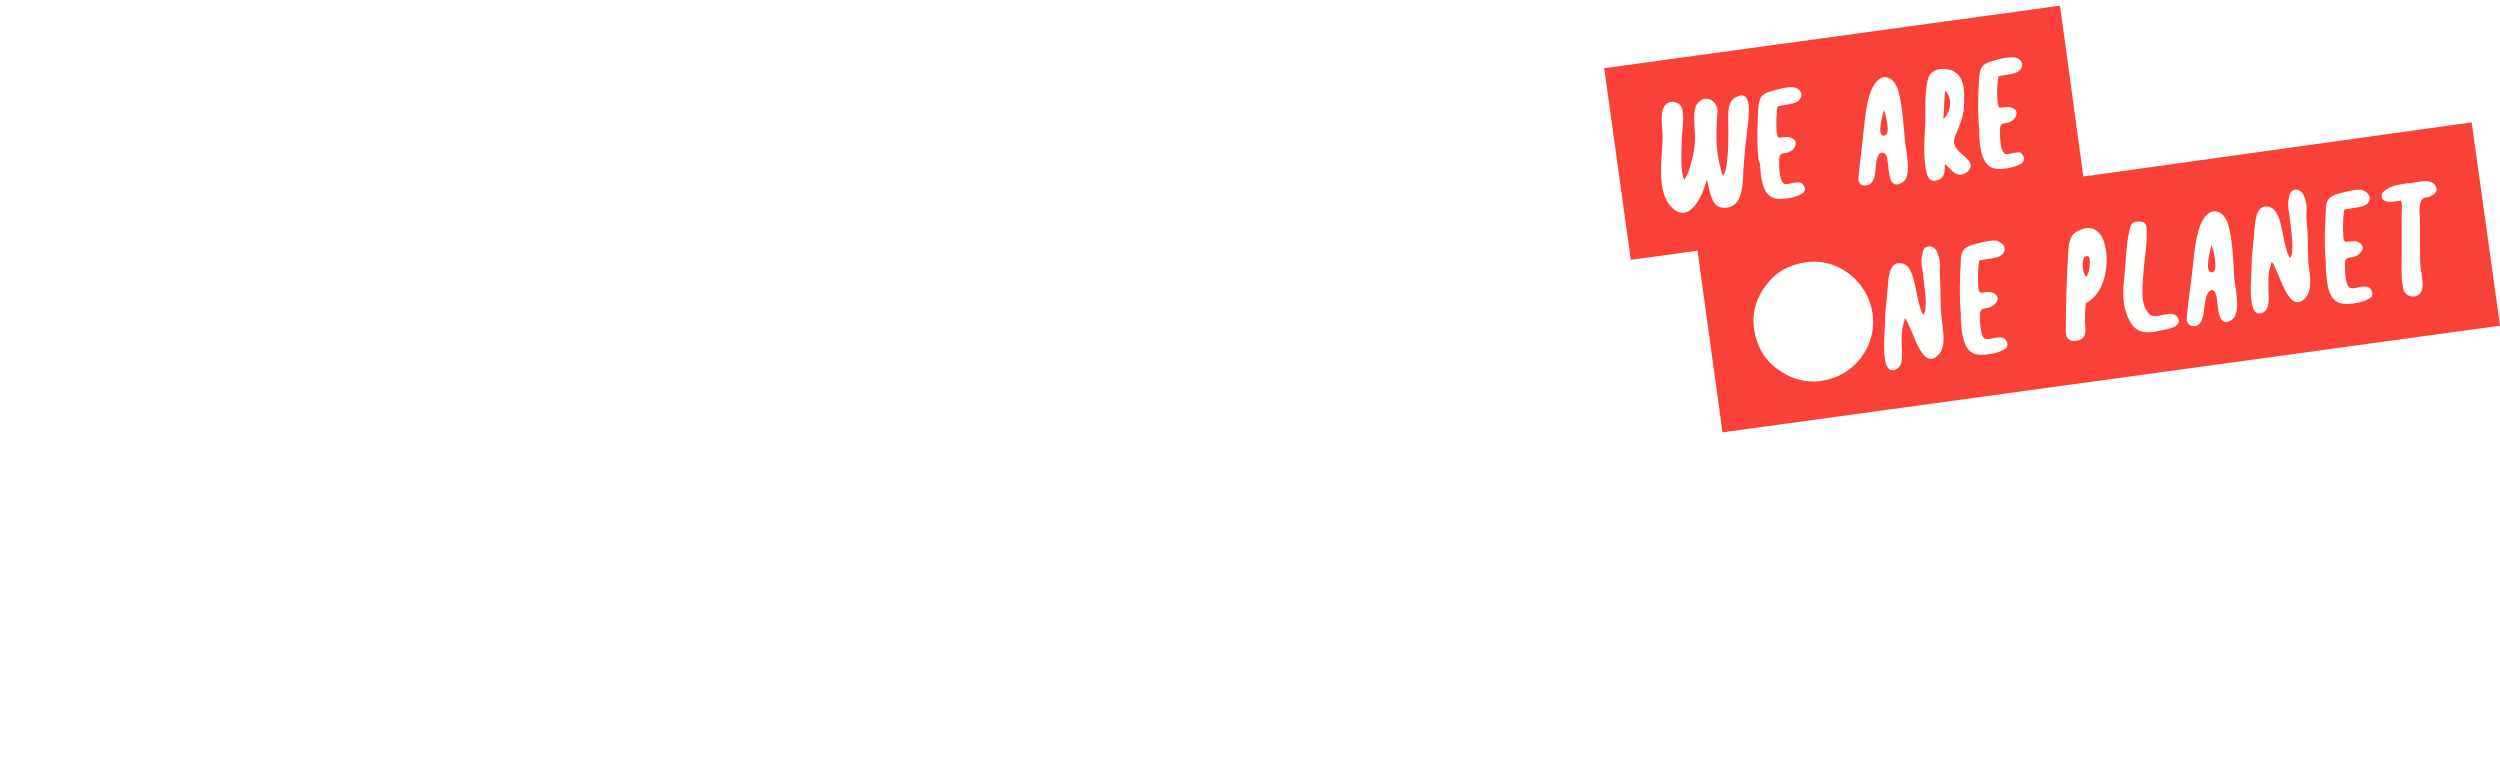 <?xml version="1.0" encoding="utf-8"?>
<!-- Generator: Adobe Illustrator 27.5.0, SVG Export Plug-In . SVG Version: 6.00 Build 0)  -->
<svg version="1.1" id="Layer_1" xmlns="http://www.w3.org/2000/svg" xmlns:xlink="http://www.w3.org/1999/xlink" x="0px" y="0px"
	 viewBox="0 0 300 92" style="enable-background:new 0 0 300 92;" xml:space="preserve">
<style type="text/css">
	.st0{fill:#FFFFFF;}
	.st1{filter:url(#Adobe_OpacityMaskFilter);}
	.st2{fill-rule:evenodd;clip-rule:evenodd;fill:#FFFFFF;}
	.st3{mask:url(#mask-2_00000050623727657997974850000016318797086441362576_);fill:#FFFFFF;}
	.st4{filter:url(#Adobe_OpacityMaskFilter_00000005255670600387730020000003425710377505042594_);}
	.st5{mask:url(#mask-4_00000152983362699465325550000017613057068956067259_);fill:#FFFFFF;}
	.st6{filter:url(#Adobe_OpacityMaskFilter_00000149368912619163583590000017505847018033341102_);}
	.st7{mask:url(#mask-6_00000183233974407439686180000002463236962307864722_);fill:#FFFFFF;}
	.st8{filter:url(#Adobe_OpacityMaskFilter_00000103946638150591074240000000965206801961434022_);}
	.st9{mask:url(#mask-8_00000018219854657401352880000015727745583793151108_);fill:#FFFFFF;}
	.st10{filter:url(#Adobe_OpacityMaskFilter_00000071529826750346293740000018271102651974114474_);}
	.st11{mask:url(#mask-10_00000038393947102755303310000003027747667295320725_);fill:#FFFFFF;}
	.st12{filter:url(#Adobe_OpacityMaskFilter_00000092458514799649391420000009031179451545174953_);}
	.st13{mask:url(#mask-12_00000176757610558889807680000010882112828555643791_);fill:#FFFFFF;}
	.st14{filter:url(#Adobe_OpacityMaskFilter_00000071537134036282500460000000657360504569830787_);}
	.st15{mask:url(#mask-14_00000076592615700182320270000004760037334371364006_);fill:#FFFFFF;}
	.st16{fill:#FA4139;}
	.st17{fill:#FFFFFE;}
</style>
<g id="Page-1">
	<g id="Group" transform="translate(0, 0.682)">
		<path id="Fill-1" class="st0" d="M7.2,48.4H1.2V22.3h5.2L7,28.9h0.2c1.7-5.2,5.1-7.1,8.8-7.1c5.4,0,6.6,2.9,6.6,7.1h0
			c1.6-5.1,5-7.1,8.7-7.1c5.4,0,6.6,3.1,6.6,7.4v19.3h-5.9v-18c0-3-0.6-4.3-3-4.3c-3.3,0-6.4,3.8-6.4,9v13.4h-5.9v-18
			c0-3-0.6-4.3-3-4.3c-3.3,0-6.4,3.7-6.4,8.9V48.4"/>
		<path id="Fill-2" class="st0" d="M44.8,41.3V22.3h5.9V40c0,3.4,1.3,4.6,3.9,4.6c3.4,0,6-3.8,6-9.6V22.3h5.9v26.2h-4.9l-0.8-6.1
			h-0.1c-1.6,4.5-4.5,6.6-8.5,6.6C46.8,48.9,44.8,45.5,44.8,41.3"/>
		<path id="Fill-3" class="st0" d="M72.6,41.1l4.2-1.3c0.3,4,2.5,5.6,5.7,5.6c2.5,0,4.4-1,4.4-3.2c0-2.2-1.2-2.8-6.1-4.5
			c-4.1-1.4-7.6-3.2-7.6-8.4c0-4.5,3.5-7.6,8.8-7.6c6.1,0,8.5,3.3,9,7.9l-4.4,0.8c-0.4-3.8-1.8-5.2-4.6-5.2c-2.4,0-3.8,1.1-3.8,3.1
			c0,2.3,1.5,2.8,5.5,4.4c4.5,1.8,8.5,2.8,8.5,8.3c0,4.9-3.6,7.8-9.6,7.8C76.3,48.9,73.1,45.7,72.6,41.1"/>
		<path id="Fill-4" class="st0" d="M120.4,40.3c-1.2,4.6-4.3,8.6-10.9,8.6c-8,0-12.6-5.4-12.6-13.6c0-6.9,4.3-13.6,12-13.6
			c7.8,0,11.7,5.8,11.7,14.2h-17.4c0.1,5.5,1.8,9.1,6.6,9.1c4.1,0,5.6-3,6.4-6.4L120.4,40.3z M103.3,32.9h11.1
			c-0.2-4.9-1.6-7.3-5.4-7.3C105.4,25.5,103.7,28.1,103.3,32.9L103.3,32.9z"/>
		<path id="Fill-5" class="st0" d="M137.2,48.9c-8.2,0-12.1-6.5-12.1-13.6c0-7.1,3.8-13.6,12.1-13.6c8.2,0,12.1,6.5,12.1,13.6
			C149.2,42.4,145.4,48.9,137.2,48.9 M137.2,45.1c4,0,5.8-3.2,5.8-9.8c0-6.6-1.8-9.8-5.8-9.8c-4,0-5.8,3.1-5.8,9.8
			C131.4,41.9,133.1,45.1,137.2,45.1"/>
		<g id="Fill-6-Clipped" transform="translate(0, 21.759)">
			<g id="path-1_00000166664451120983115020000013859886806239931581_">
			</g>
			<defs>
				<filter id="Adobe_OpacityMaskFilter" filterUnits="userSpaceOnUse" x="155.3" y="0" width="21.9" height="26.7">
					<feColorMatrix  type="matrix" values="1 0 0 0 0  0 1 0 0 0  0 0 1 0 0  0 0 0 1 0"/>
				</filter>
			</defs>
			
				<mask maskUnits="userSpaceOnUse" x="155.3" y="0" width="21.9" height="26.7" id="mask-2_00000050623727657997974850000016318797086441362576_">
				<g class="st1">
					<polygon id="path-1_00000136408289366580114730000001461920857920325033_" class="st2" points="0,0 177.1,0 177.1,68.9 0,68.9 
											"/>
				</g>
			</mask>
			<path id="Fill-6" class="st3" d="M160.5,0.5l0.5,6.4h0.1c1.7-5,5.4-6.9,9-6.9c5.4,0,7,3.4,7,7.6v19.1h-5.9V8.9
				c0-3.4-1-4.6-3.6-4.6c-3.7,0-6.4,3.7-6.4,8.9v13.5h-5.9V0.5H160.5z"/>
		</g>
		<g id="Fill-8-Clipped" transform="translate(0, 21.759)">
			<g id="path-1_00000141418278250486230580000014666433918100966303_">
			</g>
			<defs>
				
					<filter id="Adobe_OpacityMaskFilter_00000031179572639379737500000004308141720638868362_" filterUnits="userSpaceOnUse" x="0" y="41.8" width="24.1" height="27.2">
					<feColorMatrix  type="matrix" values="1 0 0 0 0  0 1 0 0 0  0 0 1 0 0  0 0 0 1 0"/>
				</filter>
			</defs>
			
				<mask maskUnits="userSpaceOnUse" x="0" y="41.8" width="24.1" height="27.2" id="mask-4_00000152983362699465325550000017613057068956067259_">
				<g style="filter:url(#Adobe_OpacityMaskFilter_00000031179572639379737500000004308141720638868362_);">
					<polygon id="path-3_00000034076591950568272970000011092061090206967220_" class="st2" points="0,0 82.5,6.1 177.1,68.9 
						0,68.9 					"/>
				</g>
			</mask>
			<path id="Fill-8" class="st5" d="M12.1,69C3.8,69,0,62.5,0,55.4c0-7.1,3.8-13.6,12.1-13.6c8.2,0,12.1,6.5,12.1,13.6
				C24.1,62.5,20.3,69,12.1,69 M12.1,65.2c4,0,5.8-3.2,5.8-9.8c0-6.6-1.8-9.8-5.8-9.8c-4,0-5.8,3.1-5.8,9.8C6.3,62,8,65.2,12.1,65.2
				"/>
		</g>
		<path id="Fill-10" class="st0" d="M36.1,90.2h-5.9V64.1h5.2l0.5,6.6H36c1.7-5.2,5.1-7.1,8.8-7.1c5.4,0,6.6,2.9,6.6,7.1h0
			c1.6-5.1,5-7.1,8.7-7.1c5.4,0,6.6,3.1,6.6,7.4v19.3h-5.9v-18c0-3-0.6-4.3-3-4.3c-3.3,0-6.4,3.8-6.4,9v13.4h-5.9v-18
			c0-3-0.6-4.3-3-4.3c-3.3,0-6.4,3.7-6.4,8.9V90.2"/>
		<path id="Fill-11" class="st0" d="M73.9,64.1h5.2l0.5,6.4h0.1c1.7-5,5.4-6.9,9-6.9c5.4,0,7,3.4,7,7.6v19.1h-5.9V72.5
			c0-3.4-1-4.6-3.6-4.6c-3.7,0-6.4,3.7-6.4,8.9v13.5h-5.9V64.1"/>
		<path id="Fill-12" class="st0" d="M103,60.1h5.9v-5.6H103V60.1z M103,90.2h5.9V64.1H103V90.2z"/>
		<g id="Fill-13-Clipped" transform="translate(113.408, 63.584)">
			<g id="path-3_00000178884200613688361650000012272093452513145986_">
			</g>
			<defs>
				
					<filter id="Adobe_OpacityMaskFilter_00000118393320304029960740000004059932548921151895_" filterUnits="userSpaceOnUse" x="0" y="0.5" width="24.1" height="26.4">
					<feColorMatrix  type="matrix" values="1 0 0 0 0  0 1 0 0 0  0 0 1 0 0  0 0 0 1 0"/>
				</filter>
			</defs>
			
				<mask maskUnits="userSpaceOnUse" x="0" y="0.5" width="24.1" height="26.4" id="mask-6_00000183233974407439686180000002463236962307864722_">
				<g style="filter:url(#Adobe_OpacityMaskFilter_00000118393320304029960740000004059932548921151895_);">
					<polygon id="path-5_00000101816466530055595240000014145400576866660486_" class="st2" points="0,0 120.8,0 120.8,27.1 0,27.1 
											"/>
				</g>
			</mask>
			<polyline id="Fill-13" class="st7" points="0,0.5 6.4,0.5 12.4,19.3 12.6,19.3 19,0.5 24.1,0.5 14.4,26.9 9.3,26.9 0,0.5 			"/>
		</g>
		<g id="Fill-15-Clipped" transform="translate(113.408, 63.584)">
			<g id="path-3_00000013915321029545943980000000594958103199709847_">
			</g>
			<defs>
				
					<filter id="Adobe_OpacityMaskFilter_00000060018102627988115970000013978303012778945156_" filterUnits="userSpaceOnUse" x="26.6" y="0" width="23.7" height="27.2">
					<feColorMatrix  type="matrix" values="1 0 0 0 0  0 1 0 0 0  0 0 1 0 0  0 0 0 1 0"/>
				</filter>
			</defs>
			
				<mask maskUnits="userSpaceOnUse" x="26.6" y="0" width="23.7" height="27.2" id="mask-8_00000018219854657401352880000015727745583793151108_">
				<g style="filter:url(#Adobe_OpacityMaskFilter_00000060018102627988115970000013978303012778945156_);">
					<polygon id="path-7_00000059993548714440557980000006902783399210770821_" class="st2" points="0,0 120.8,0 120.8,27.1 0,27.1 
											"/>
				</g>
			</mask>
			<path id="Fill-15" class="st9" d="M50.1,18.5c-1.2,4.6-4.3,8.6-10.9,8.6c-8,0-12.6-5.4-12.6-13.6c0-6.9,4.3-13.6,12-13.6
				c7.8,0,11.7,5.8,11.7,14.2H32.9c0.1,5.5,1.8,9.1,6.6,9.1c4.1,0,5.6-3,6.4-6.4L50.1,18.5z M33,11.1H44c-0.2-4.9-1.6-7.3-5.4-7.3
				C35,3.8,33.3,6.3,33,11.1L33,11.1z"/>
		</g>
		<g id="Fill-16-Clipped" transform="translate(113.408, 63.584)">
			<g id="path-3_00000101090072703021137930000000892762081141415852_">
			</g>
			<defs>
				
					<filter id="Adobe_OpacityMaskFilter_00000124142523517043642120000016552555940406556047_" filterUnits="userSpaceOnUse" x="56" y="0" width="14.3" height="26.7">
					<feColorMatrix  type="matrix" values="1 0 0 0 0  0 1 0 0 0  0 0 1 0 0  0 0 0 1 0"/>
				</filter>
			</defs>
			
				<mask maskUnits="userSpaceOnUse" x="56" y="0" width="14.3" height="26.7" id="mask-10_00000038393947102755303310000003027747667295320725_">
				<g style="filter:url(#Adobe_OpacityMaskFilter_00000124142523517043642120000016552555940406556047_);">
					<polygon id="path-9_00000106841361345374470800000004447989691590035877_" class="st2" points="0,0 120.8,0 120.8,27.1 0,27.1 
											"/>
				</g>
			</mask>
			<path id="Fill-16" class="st11" d="M56,0.5h5.3l0.5,7.1h0.1C63.2,2.4,65.5,0,68.4,0c0.9,0,1.5,0.3,1.9,0.5v5.6
				c-0.6-0.2-1.3-0.3-1.9-0.3c-3.6,0-6.4,3.1-6.4,8.8v12.1H56V0.5"/>
		</g>
		<g id="Fill-17-Clipped" transform="translate(113.408, 63.584)">
			<g id="path-3_00000124160294561696304900000016300494612431370637_">
			</g>
			<defs>
				
					<filter id="Adobe_OpacityMaskFilter_00000168074864231480005180000015478365989651653278_" filterUnits="userSpaceOnUse" x="73.6" y="0" width="19.7" height="27.2">
					<feColorMatrix  type="matrix" values="1 0 0 0 0  0 1 0 0 0  0 0 1 0 0  0 0 0 1 0"/>
				</filter>
			</defs>
			
				<mask maskUnits="userSpaceOnUse" x="73.6" y="0" width="19.7" height="27.2" id="mask-12_00000176757610558889807680000010882112828555643791_">
				<g style="filter:url(#Adobe_OpacityMaskFilter_00000168074864231480005180000015478365989651653278_);">
					<polygon id="path-11_00000053509743198517681290000000568618383198880136_" class="st2" points="0,0 120.8,0 120.8,27.1 
						0,27.1 					"/>
				</g>
			</mask>
			<path id="Fill-17" class="st13" d="M73.6,19.3l4.2-1.3c0.3,4,2.5,5.6,5.7,5.6c2.5,0,4.4-1,4.4-3.2c0-2.2-1.2-2.8-6.1-4.5
				c-4.1-1.4-7.6-3.2-7.6-8.4C74.2,3,77.7,0,83.1,0c6.1,0,8.5,3.3,9,7.9l-4.4,0.8c-0.4-3.8-1.8-5.2-4.6-5.2c-2.4,0-3.8,1.1-3.8,3.1
				c0,2.3,1.5,2.8,5.5,4.4c4.5,1.8,8.5,2.8,8.5,8.3c0,4.9-3.6,7.8-9.6,7.8C77.3,27.2,74.1,23.9,73.6,19.3"/>
		</g>
		<g id="Fill-18-Clipped" transform="translate(113.408, 63.584)">
			<g id="path-3_00000021090891229578901970000003636380500414886578_">
			</g>
			<defs>
				
					<filter id="Adobe_OpacityMaskFilter_00000182513367668159116220000004703873086978687657_" filterUnits="userSpaceOnUse" x="99.1" y="0.5" width="21.8" height="26.7">
					<feColorMatrix  type="matrix" values="1 0 0 0 0  0 1 0 0 0  0 0 1 0 0  0 0 0 1 0"/>
				</filter>
			</defs>
			
				<mask maskUnits="userSpaceOnUse" x="99.1" y="0.5" width="21.8" height="26.7" id="mask-14_00000076592615700182320270000004760037334371364006_">
				<g style="filter:url(#Adobe_OpacityMaskFilter_00000182513367668159116220000004703873086978687657_);">
					<polygon id="path-13_00000048462709976382949530000014506137889723621544_" class="st2" points="0,0 120.8,0 120.8,27.1 
						0,27.1 					"/>
				</g>
			</mask>
			<path id="Fill-18" class="st15" d="M99.1,0.5h5.9v17.7c0,3.4,1.3,4.6,3.9,4.6c3.4,0,6-3.8,6-9.6V0.5h5.9v26.2h-4.9l-0.8-6.1H115
				c-1.6,4.5-4.5,6.6-8.5,6.6c-5.4,0-7.4-3.4-7.4-7.6V0.5z"/>
		</g>
		<path id="Fill-20" class="st0" d="M247.4,90.2h-5.9V64.1h5.2l0.5,6.6h0.1c1.7-5.2,5.1-7.1,8.8-7.1c5.4,0,6.6,2.9,6.6,7.1h0
			c1.6-5.1,5-7.1,8.7-7.1c5.4,0,6.6,3.1,6.6,7.4v19.3h-5.9v-18c0-3-0.6-4.3-3-4.3c-3.3,0-6.4,3.8-6.4,9v13.4h-5.9v-18
			c0-3-0.6-4.3-3-4.3c-3.3,0-6.4,3.7-6.4,8.9V90.2"/>
		<polyline id="Fill-21" class="st16" points="300,38.4 296.6,14 250,20.5 247.2,0 192.5,7.5 195.7,30.5 203.7,29.4 206.7,51.2 
			300,38.4 		"/>
		<path id="Fill-22" class="st17" d="M239.2,39.9c-0.4,0.1-0.8,0.2-1.1,0c-0.5-0.4-0.5-2.2-0.5-2.7c0-0.8,0.2-0.8,0.7-0.9
			c0.3,0,0.6-0.1,1-0.4c0.3-0.3,0.5-0.6,0.4-0.9c-0.1-0.3-0.3-0.5-0.7-0.6c-0.3-0.1-0.7,0-0.9,0c-0.2,0-0.4,0.1-0.5,0
			c-0.1-0.1-0.2-0.3-0.2-0.6c-0.1-1.4,0-2.4,0.1-3.2c0.2-0.1,0.6-0.1,1-0.2c0.7-0.1,1.6-0.2,1.9-0.7c0.2-0.3,0.2-0.6,0.1-0.8
			c-0.2-0.4-0.6-0.6-0.9-0.7c-0.8-0.1-2.2,0.3-2.9,0.5c-1.1,0.3-1.4,0.9-1.4,1.9c-0.1,1.8-0.2,4.2,0,6.4c0,0.2,0,0.4,0,0.6
			c0.1,1.5,0.2,3.7,1.7,4.2c0.1,0,0.4,0.1,0.7,0.1c1,0,2.6-0.3,3.1-0.9c0.1-0.2,0.2-0.5-0.2-1C240.2,39.7,239.7,39.8,239.2,39.9"/>
		<path id="Fill-23" class="st17" d="M216.6,30.8c-1.9,0.3-3.6,1.2-4.7,2.8c-1.2,1.5-1.7,3.4-1.4,5.3c0.3,1.9,1.2,3.6,2.8,4.7
			c1.3,1,2.8,1.5,4.3,1.5c0.3,0,0.7,0,1-0.1c3.9-0.5,6.7-4.2,6.1-8.1C224.1,33,220.5,30.2,216.6,30.8"/>
		<path id="Fill-24" class="st17" d="M208.1,11.1c-0.9,0.6-0.7,2.5-0.7,3.3c0,0.7,0.1,5.6-0.7,6c-0.4-1.6-1-3.1-0.6-7.7
			c0.1-1-1.2-2.2-2.3-1.1c-0.8,0.8-0.4,3.1-0.4,4.1c0,1-0.1,1.9-0.4,2.9c-0.2,0.9-0.5,1.8-0.9,2.3c-0.5-1.2-0.3-3.1-0.3-4.5
			c0-1.2,0.4-3.1,0-4.2c-0.3-0.7-1.6-1-2.1-0.1c-0.6,1-0.1,3-0.2,4.1c-0.1,2.5-0.7,6.2,1.1,8c2.1,2.1,3.7-1.3,4.2-3.3
			c0.3,0.9,0.5,2.8,1.4,3.2c0.7,0.3,1.6,0.2,2.2-0.5c0.7-0.8,0.8-2.9,0.8-3.8c0.1-1.4,0.2-2.8,0.4-4.2
			C209.6,14.7,210.8,9.4,208.1,11.1"/>
		<path id="Fill-25" class="st17" d="M211.2,19c0.1,1.5,0.2,3.6,1.7,4.1c0.1,0,0.3,0.1,0.6,0.1c1,0,2.6-0.3,3-0.9
			c0.1-0.2,0.2-0.5-0.2-0.9c-0.3-0.3-0.8-0.2-1.3-0.1c-0.4,0.1-0.8,0.2-1,0c-0.5-0.4-0.5-2.1-0.5-2.7c0-0.8,0.2-0.8,0.6-0.9
			c0.3,0,0.6-0.1,1-0.4c0.3-0.3,0.4-0.6,0.4-0.9c-0.1-0.3-0.3-0.5-0.7-0.6c-0.3-0.1-0.6,0-0.9,0c-0.2,0-0.4,0.1-0.5,0
			c-0.1-0.1-0.1-0.3-0.2-0.6c-0.1-1.3,0-2.3,0.1-3.1c0.2-0.1,0.6-0.1,0.9-0.2c0.7-0.1,1.5-0.2,1.8-0.7c0.2-0.3,0.2-0.6,0.1-0.8
			c-0.2-0.4-0.6-0.6-0.9-0.6c-0.8-0.1-2.1,0.3-2.8,0.5c-1.1,0.3-1.3,0.9-1.4,1.9c-0.1,1.8-0.2,4.1,0,6.2
			C211.1,18.7,211.1,18.8,211.2,19"/>
		<path id="Fill-26" class="st17" d="M226.1,12.5c0.1,0.4,0.9,3,0,3.1C225.1,15.7,226,12.8,226.1,12.5z M226.5,18.6
			c0.2,1.1,0.1,3.7,1.8,2.6c1.2-0.7,0.4-3.8,0.3-5c-0.2-2-0.3-4.1-0.8-6c-0.3-1.1-1.4-2.3-2.5-1.2c-1.2,1.1-1.4,3.9-1.6,5.4
			c-0.2,2.1-0.5,4.2-0.7,6.3c0,0.7,0.5,1.1,1.2,0.8c0.5-0.2,0.7-0.7,0.8-1.3c0.1-0.6,0.1-1.9,0.5-2.4
			C226.2,17.3,226.5,18.1,226.5,18.6L226.5,18.6z"/>
		<path id="Fill-27" class="st17" d="M241.5,17.7c-0.4,0.1-0.8,0.2-1,0c-0.5-0.4-0.5-2.1-0.5-2.7c0-0.8,0.2-0.8,0.6-0.9
			c0.3,0,0.6-0.1,1-0.4c0.3-0.3,0.4-0.6,0.4-0.9c-0.1-0.3-0.3-0.5-0.7-0.6c-0.3-0.1-0.6,0-0.9,0c-0.2,0-0.4,0.1-0.5,0
			c-0.1-0.1-0.1-0.3-0.2-0.6c-0.1-1.3,0-2.3,0.1-3.1c0.2-0.1,0.6-0.1,0.9-0.2c0.7-0.1,1.5-0.2,1.8-0.7c0.2-0.3,0.2-0.6,0.1-0.8
			c-0.2-0.4-0.6-0.6-0.9-0.6c-0.8-0.1-2.1,0.3-2.8,0.5c-1.1,0.3-1.3,0.9-1.4,1.9c-0.1,1.8-0.2,4.1,0,6.2c0,0.2,0,0.4,0,0.6
			c0.1,1.5,0.2,3.6,1.7,4.1c0.1,0,0.3,0.1,0.6,0.1c1,0,2.6-0.3,3-0.9c0.1-0.2,0.2-0.5-0.2-0.9C242.5,17.5,242,17.6,241.5,17.7"/>
		<path id="Fill-28" class="st17" d="M233.2,13.6c0.1-1.1,0.1-2.3,0.2-3.4C234.2,10.8,234.3,12.6,233.2,13.6z M236.5,19.2
			c0-0.6-0.9-1.2-1.3-1.6c-0.6-0.6-0.9-1-0.6-1.9c0.3-0.8,0.7-1.6,0.9-2.4c0.2-0.9,0.2-1.7,0.2-2.6c0-1.4-0.4-2.6-1.7-3
			c-1.1-0.3-2.4-0.1-2.7,1.3c-0.4,1.8-0.2,3.9-0.3,5.7c-0.1,1.8-0.2,3.7,0.2,5.4c0.2,0.8,0.7,1.2,1.6,0.7c0.7-0.4,0.5-1.2,0.6-1.8
			c0.6,0.5,1.1,1.3,1.9,1.3C235.8,20.2,236.5,19.8,236.5,19.2L236.5,19.2z"/>
		<path id="Fill-29" class="st17" d="M250.3,32.5c-0.4-0.3-0.7-2.8,0.3-2.4C251,30.3,250.7,32.5,250.3,32.5z M249.9,26.8
			c-1.4,0.5-1.6,1.2-1.7,2.6c-0.2,3.2-0.3,6.5-0.3,9.6c0,0.6,0.1,1,0.7,1.2c0.4,0.1,1.1,0,1.4-0.4c0.4-0.5,0.2-1.4,0.2-2
			c0-0.7,0-1.4,0.1-2.1c2.6-1.3,3-5.7,2-7.8C251.9,27,251,26.4,249.9,26.8L249.9,26.8z"/>
		<path id="Fill-30" class="st17" d="M257.9,37c-1.1-1.1-0.8-3.3-0.7-4.8c0.1-1.7,0.5-3.6,0.4-5.3c0-0.7-0.2-1-1-1
			c-0.8,0-0.9,0.4-1.1,1.2c-0.4,1.9-0.4,3.8-0.6,5.7c-0.2,1.7-0.2,3.4,0.6,4.9c0.7,1.4,1.7,1.7,3.3,1.4c0-0.2,3.4-0.2,2.5-1.7
			C260.6,36.3,258.7,37.8,257.9,37"/>
		<path id="Fill-31" class="st17" d="M265.5,32c-1.1,0.2-0.2-3-0.1-3.3C265.5,29,266.3,31.8,265.5,32z M267.4,26.3
			c-0.3-1.1-1.4-2.3-2.6-1.2c-1.2,1.2-1.4,4-1.6,5.6c-0.2,2.2-0.6,4.6-0.8,6.8c0,0.8,0.6,1.1,1.2,0.9c0.5-0.2,0.7-0.8,0.8-1.3
			c0.1-0.6,0.2-2.2,0.6-2.7c0.6-0.7,0.9,0.1,1,0.6c0.2,1.1,0.1,3.8,1.8,2.7c1.2-0.7,0.4-4,0.3-5.1C268,30.4,267.9,28.2,267.4,26.3
			L267.4,26.3z"/>
		<path id="Fill-32" class="st17" d="M283,33.8c-0.4,0.1-0.8,0.2-1.1,0c-0.5-0.4-0.5-2.2-0.5-2.7c0-0.8,0.2-0.8,0.7-0.9
			c0.3,0,0.6-0.1,1-0.4c0.3-0.3,0.5-0.6,0.4-0.9c-0.1-0.3-0.3-0.5-0.7-0.6c-0.3-0.1-0.7,0-0.9,0c-0.2,0-0.4,0.1-0.5,0
			c-0.1-0.1-0.2-0.3-0.2-0.6c-0.1-1.4,0-2.4,0.1-3.2c0.2-0.1,0.6-0.1,1-0.2c0.7-0.1,1.6-0.2,1.9-0.7c0.2-0.3,0.2-0.6,0.1-0.8
			c-0.2-0.4-0.6-0.6-0.9-0.7c-0.8-0.1-2.2,0.3-2.9,0.5c-1.1,0.3-1.4,0.9-1.4,1.9c-0.1,1.8-0.2,4.2,0,6.4c0,0.2,0,0.4,0,0.6
			c0.1,1.6,0.2,3.7,1.7,4.2c0.1,0,0.4,0.1,0.7,0.1c1,0,2.6-0.3,3.1-0.9c0.1-0.2,0.2-0.5-0.2-1C284,33.6,283.5,33.7,283,33.8"/>
		<path id="Fill-33" class="st17" d="M291.8,21.2L291.8,21.2c-0.5-0.3-1.3-0.1-2,0c-0.2,0-0.4,0.1-0.5,0.1l-0.3,0
			c-0.7,0.1-1.5,0.2-2.2,0.5c-0.4,0.2-0.9,0.5-1,0.9c0,0.2,0,0.4,0.2,0.6c0.4,0.4,1.4,0.2,2,0.1l0.1,0c0.2,0.4,0.1,1.1,0.1,1.8
			c0,0.2,0,0.4,0,0.6c0,0.9,0,1.8,0,2.7l0,0.3c0,0.4,0,0.9,0,1.3c0,1.3-0.1,2.7,0.2,3.9c0.1,0.5,0.6,0.9,1.1,0.9c0,0,0.1,0,0.1,0
			c0.4,0,0.8-0.2,1-0.7c0.2-0.5,0.1-1.3,0-1.9c0-0.2-0.1-0.5-0.1-0.6c-0.1-0.9-0.1-1.8-0.1-2.7c0-0.5,0-1,0-1.5c0-0.5,0-0.9,0-1.4
			c0-0.2,0-0.4,0-0.7c-0.1-0.6-0.1-1.4,0.1-1.9c0.2-0.4,0.4-0.5,0.7-0.5c0.2,0,0.4-0.1,0.6-0.2c0.4-0.2,0.6-0.5,0.6-0.8
			C292.3,21.6,292.1,21.3,291.8,21.2"/>
		<path id="Fill-34" class="st17" d="M276.8,25.9c-0.1-1.5,0.2-1.7-0.3-3c-0.3-1-1.6-1.2-1.8,0c-0.3,1.4,0,1.5,0.1,2.9
			c0.1,0.9,0.6,3.8,0,4.5c-1.1-1.7-0.7-6.3-2.9-6.2c-1.2,0-1.3,1.8-1.4,3.2c-0.1,1.6-0.3,2.3-0.3,3.9c0,1.2-0.7,6.7,1.4,5.6
			c0.9-0.5,0.6-2.1,0.6-3c0-1.3,0-1.8,0.4-3.1c0.9,1,2,6.7,4.1,4.3c0.9-1.1,0.4-3,0.3-4.3C276.9,29,277,27.5,276.8,25.9"/>
		<path id="Fill-35" class="st17" d="M232.8,32.7c-0.1-1.5,0.2-1.7-0.3-3c-0.3-1-1.6-1.2-1.8,0c-0.3,1.4,0,1.5,0.1,2.9
			c0.1,0.9,0.6,3.8,0,4.5c-1.1-1.7-0.7-6.3-2.9-6.2c-1.2,0-1.3,1.8-1.4,3.2c-0.1,1.6-0.3,2.3-0.3,3.9c0,1.2-0.7,6.7,1.4,5.6
			c0.9-0.5,0.6-2.1,0.6-3c0-1.3,0-1.8,0.4-3.1c0.9,1,2,6.7,4.1,4.3c0.9-1.1,0.4-3,0.3-4.3C232.8,35.8,232.9,34.2,232.8,32.7"/>
	</g>
</g>
</svg>
